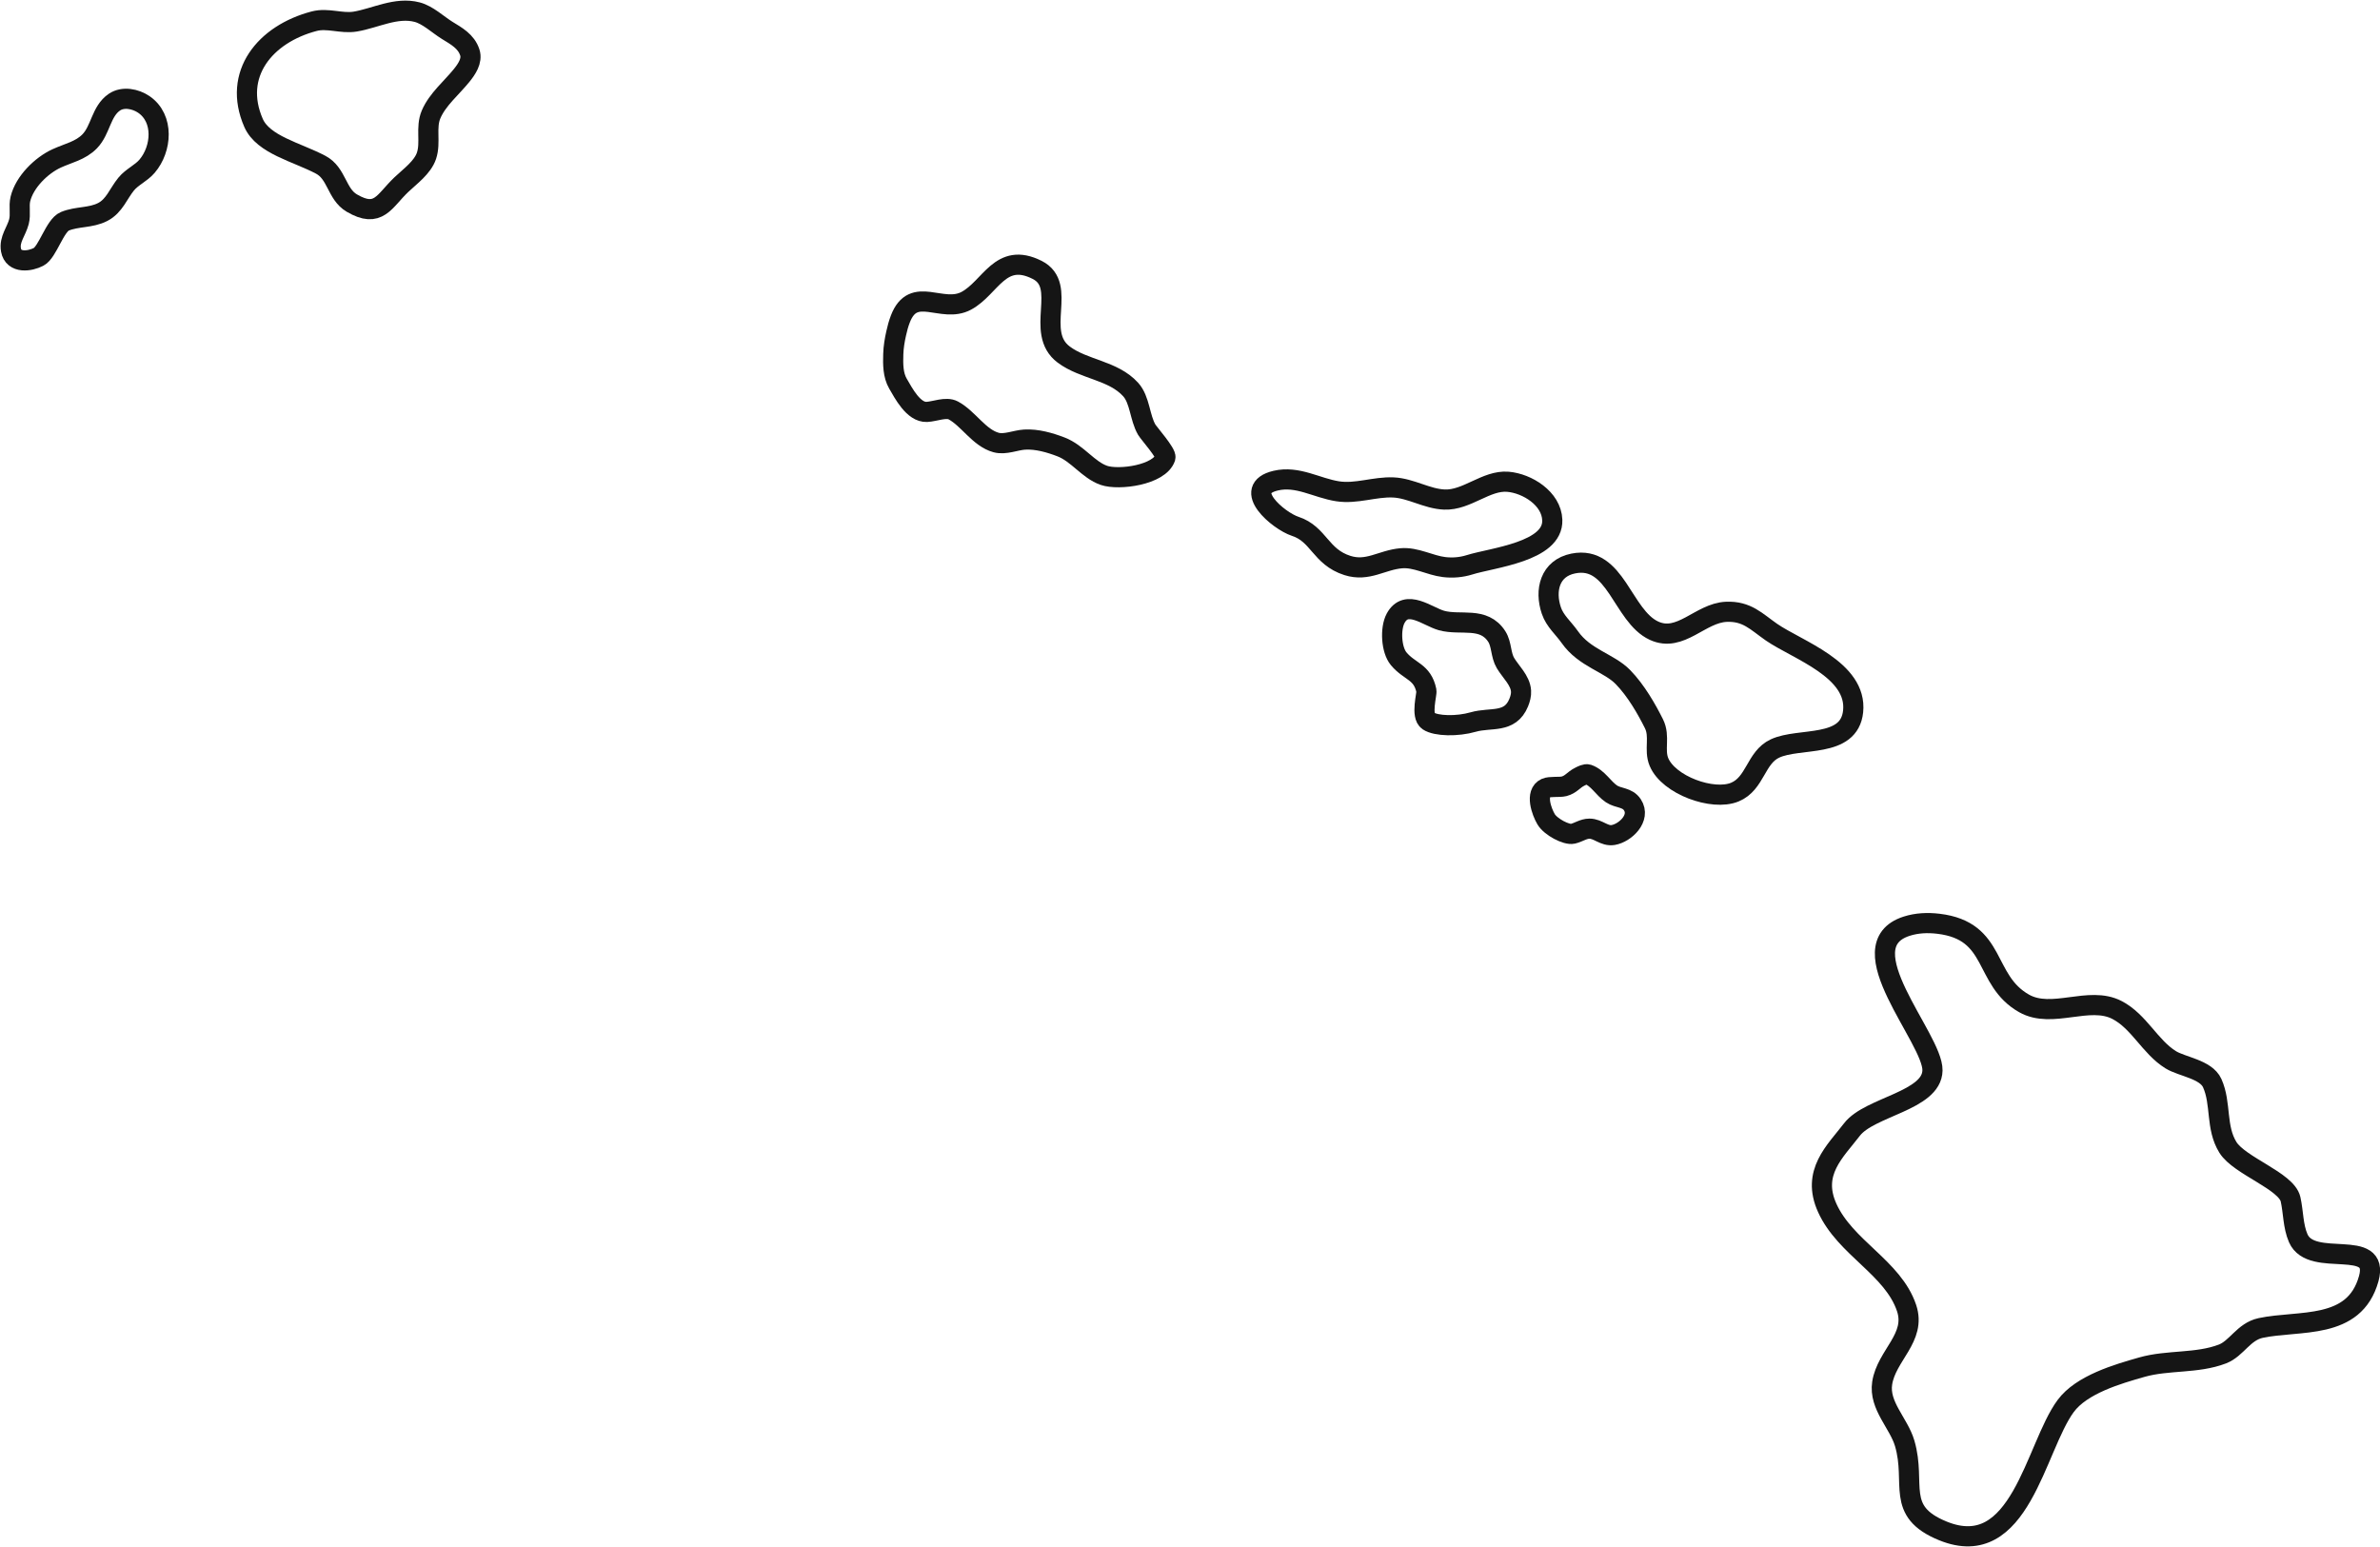 <?xml version="1.0" encoding="UTF-8"?><svg xmlns="http://www.w3.org/2000/svg" xmlns:xlink="http://www.w3.org/1999/xlink" height="262.2" preserveAspectRatio="xMidYMid meet" version="1.0" viewBox="-0.1 -0.1 403.5 262.2" width="403.5" zoomAndPan="magnify"><defs><clipPath id="a"><path d="M 307 154 L 403.422 154 L 403.422 262.07 L 307 262.07 Z M 307 154"/></clipPath></defs><g><g clip-path="url(#a)"><path d="M 3138.75 706.677 C 3168.477 745.544 3274.336 755.153 3275.273 806.95 C 3276.328 861.208 3127.695 1018.122 3231.523 1051.442 C 3248.945 1057.028 3267.188 1057.731 3285.234 1055.583 C 3385.703 1043.708 3360.547 960.114 3430.586 920.544 C 3478.047 893.708 3540.586 933.942 3588.047 909.411 C 3625.703 889.919 3643.984 846.794 3679.219 824.997 C 3698.203 813.239 3738.984 808.903 3749.531 785.427 C 3765.234 750.661 3755.078 710.27 3776.211 676.364 C 3795.781 645.075 3875.312 619.528 3882.344 588.552 C 3887.227 566.911 3886.406 543.044 3895.391 522.419 C 3918.047 470.466 4034.492 524.684 4014.883 453.864 C 3990.469 365.934 3897.305 384.216 3831.719 370.27 C 3802.695 364.059 3791.055 335.466 3766.836 326.169 C 3723.711 309.606 3674.609 316.442 3630.195 303.825 C 3589.102 292.145 3528.008 274.489 3501.055 237.887 C 3449.336 167.692 3424.062 -27.191 3292.891 26.247 C 3211.094 59.606 3248.242 106.091 3228.203 174.606 C 3218.164 208.942 3184.18 238.591 3190 276.716 C 3197.227 323.981 3248.281 353.747 3231.367 404.098 C 3208.32 472.692 3127.617 505.895 3096.875 573.786 C 3069.531 634.059 3110.508 669.763 3138.75 706.677 Z M 3138.75 706.677" fill="none" stroke="#151515" stroke-linecap="round" stroke-linejoin="round" stroke-miterlimit="10" stroke-width="34.164" transform="matrix(.1 0 0 -.1 0 262.07)"/></g><path d="M 2750.625 1473.669 C 2726.836 1498.161 2685.391 1505.817 2660.312 1541.716 C 2649.844 1556.677 2635.195 1568.669 2629.18 1586.442 C 2617.422 1620.934 2626.602 1658.434 2666.328 1666.364 C 2738.75 1680.856 2749.219 1577.302 2803.203 1552.419 C 2848.047 1531.755 2881.445 1582.575 2925.781 1584.45 C 2960.82 1585.934 2976.602 1567.848 3002.266 1549.997 C 3046.055 1519.723 3148.164 1486.559 3140.742 1415.583 C 3134.102 1352.419 3049.805 1372.106 3008.281 1352.731 C 2975.273 1337.38 2975.234 1293.2 2940.117 1278.747 C 2902.578 1263.356 2828.047 1290.622 2811.602 1329.684 C 2802.773 1350.622 2813.984 1373.005 2803.008 1394.841 C 2790.938 1418.942 2773.125 1450.544 2750.625 1473.669 Z M 2750.625 1473.669" fill="none" stroke="#151515" stroke-linecap="round" stroke-linejoin="round" stroke-miterlimit="10" stroke-width="34.164" transform="matrix(.1 0 0 -.1 0 262.07)"/><path d="M 1521.328 1971.403 C 1512.891 1985.934 1512.891 2004.372 1513.438 2021.13 C 1513.789 2033.122 1515.742 2044.997 1518.398 2056.677 C 1520.195 2064.88 1522.383 2073.005 1525.391 2080.817 C 1547.812 2139.294 1595.82 2089.372 1637.461 2111.872 C 1678.555 2134.098 1694.766 2195.583 1757.266 2164.177 C 1810.625 2137.419 1751.758 2058.356 1802.5 2020.505 C 1836.875 1994.919 1886.25 1993.981 1915.82 1961.403 C 1931.836 1943.708 1931.055 1914.059 1943.164 1893.2 C 1946.523 1887.419 1977.148 1852.927 1974.805 1845.895 C 1964.805 1816.208 1895.742 1807.106 1870.586 1815.778 C 1843.867 1824.997 1825.82 1853.317 1797.734 1864.059 C 1778.555 1871.403 1757.07 1877.575 1736.328 1876.442 C 1720.82 1875.583 1703.164 1867.263 1687.734 1871.481 C 1658.945 1879.372 1641.016 1911.911 1615.234 1925.856 C 1603.086 1932.458 1583.789 1923.981 1570.312 1923.356 C 1547.656 1922.341 1530.82 1955.114 1521.328 1971.403 Z M 1521.328 1971.403" fill="none" stroke="#151515" stroke-linecap="round" stroke-linejoin="round" stroke-miterlimit="10" stroke-width="34.164" transform="matrix(.1 0 0 -.1 0 262.07)"/><path d="M 2194.805 1729.411 C 2235.195 1716.208 2237.422 1677.614 2283.359 1663.005 C 2318.086 1651.95 2341.523 1672.419 2374.688 1675.231 C 2399.453 1677.38 2422.93 1663.239 2447.227 1660.309 C 2461.797 1658.552 2476.406 1659.802 2490.391 1664.138 C 2528.984 1676.247 2632.812 1686.091 2630.703 1740.114 C 2629.375 1776.598 2588.32 1802.184 2555.43 1804.919 C 2518.672 1807.966 2485.82 1773.161 2447.812 1774.763 C 2417.773 1776.013 2391.211 1793.942 2361.172 1795.309 C 2329.57 1796.716 2298.672 1783.903 2266.992 1788.747 C 2231.172 1794.255 2199.062 1815.583 2161.836 1806.833 C 2102.266 1792.809 2166.445 1738.708 2194.805 1729.411 Z M 2194.805 1729.411" fill="none" stroke="#151515" stroke-linecap="round" stroke-linejoin="round" stroke-miterlimit="10" stroke-width="34.164" transform="matrix(.1 0 0 -.1 0 262.07)"/><path d="M 2420.586 1399.372 C 2407.344 1408.2 2418.477 1444.997 2417.266 1450.661 C 2410.469 1483.434 2388.75 1482.653 2370.312 1504.841 C 2357.578 1520.114 2355.742 1555.895 2365.039 1573.317 C 2383.32 1607.38 2419.023 1576.364 2442.812 1569.723 C 2475.469 1560.661 2514.492 1577.223 2536.719 1542.38 C 2545.117 1529.138 2543.086 1511.52 2551.328 1497.614 C 2560.039 1482.927 2576.562 1468.278 2577.734 1450.231 C 2578.203 1443.513 2576.289 1436.677 2573.789 1430.505 C 2559.023 1394.411 2526.289 1406.169 2496.641 1397.575 C 2469.688 1389.802 2433.789 1390.505 2420.586 1399.372 Z M 2420.586 1399.372" fill="none" stroke="#151515" stroke-linecap="round" stroke-linejoin="round" stroke-miterlimit="10" stroke-width="34.164" transform="matrix(.1 0 0 -.1 0 262.07)"/><path d="M 428.867 2413.278 C 392.734 2495.895 448.359 2563.942 531.602 2585.739 C 554.805 2591.794 578.008 2581.208 601.328 2585.114 C 635.664 2590.895 670.742 2610.427 706.211 2601.13 C 724.453 2596.364 741.25 2580.036 757.031 2570.27 C 772.734 2560.622 789.414 2551.637 795.508 2532.77 C 800.117 2518.552 790 2504.098 781.523 2493.63 C 764.609 2472.692 740.781 2453.161 729.922 2427.927 C 720.234 2405.387 729.688 2380.427 722.07 2357.653 C 715.469 2337.809 694.062 2322.575 679.414 2308.63 C 650.078 2280.739 640.977 2250.817 595.469 2277.419 C 569.453 2292.653 570.391 2327.77 542.695 2342.419 C 502.227 2363.825 445.156 2376.091 428.867 2413.278 Z M 428.867 2413.278" fill="none" stroke="#151515" stroke-linecap="round" stroke-linejoin="round" stroke-miterlimit="10" stroke-width="34.164" transform="matrix(.1 0 0 -.1 0 262.07)"/><path d="M 64.531 2186.286 C 79.766 2194.333 91.992 2239.489 108.906 2246.481 C 129.648 2255.075 152.773 2251.794 173.203 2262.341 C 193.047 2272.614 199.609 2293.356 212.93 2309.645 C 222.734 2321.677 238.203 2328.005 248.359 2339.919 C 273.281 2369.098 277.617 2421.012 242.734 2444.723 C 228.906 2454.137 207.656 2458.512 192.969 2448.512 C 170.039 2432.848 169.922 2401.598 151.133 2382.184 C 135.586 2366.13 114.727 2362.184 95.039 2353.122 C 69.102 2341.247 40.625 2313.278 33.594 2284.411 C 30.586 2271.872 34.414 2258.669 31.133 2245.934 C 26.836 2229.294 14.453 2216.091 17.578 2198.083 C 21.758 2174.255 50.273 2178.708 64.531 2186.286 Z M 64.531 2186.286" fill="none" stroke="#151515" stroke-linecap="round" stroke-linejoin="round" stroke-miterlimit="10" stroke-width="34.164" transform="matrix(.1 0 0 -.1 0 262.07)"/><path d="M 2620.273 1232.692 C 2612.617 1245.622 2601.172 1277.067 2619.609 1285.505 C 2626.797 1288.825 2643.008 1286.638 2650.625 1288.591 C 2662.773 1291.794 2666.406 1299.567 2677.617 1305.036 C 2681.211 1306.794 2687.305 1310.114 2691.211 1308.786 C 2708.125 1302.966 2716.992 1285.231 2731.055 1275.778 C 2742.617 1268.005 2757.93 1270.427 2766.523 1257.263 C 2781.211 1234.958 2754.375 1209.372 2733.789 1206.013 C 2718.711 1203.552 2708.398 1216.872 2693.711 1216.794 C 2683.398 1216.794 2675.273 1210.388 2665.508 1208.161 C 2654.688 1205.7 2627.891 1219.802 2620.273 1232.692 Z M 2620.273 1232.692" fill="none" stroke="#151515" stroke-linecap="round" stroke-linejoin="round" stroke-miterlimit="10" stroke-width="34.164" transform="matrix(.1 0 0 -.1 0 262.07)"/></g></svg>